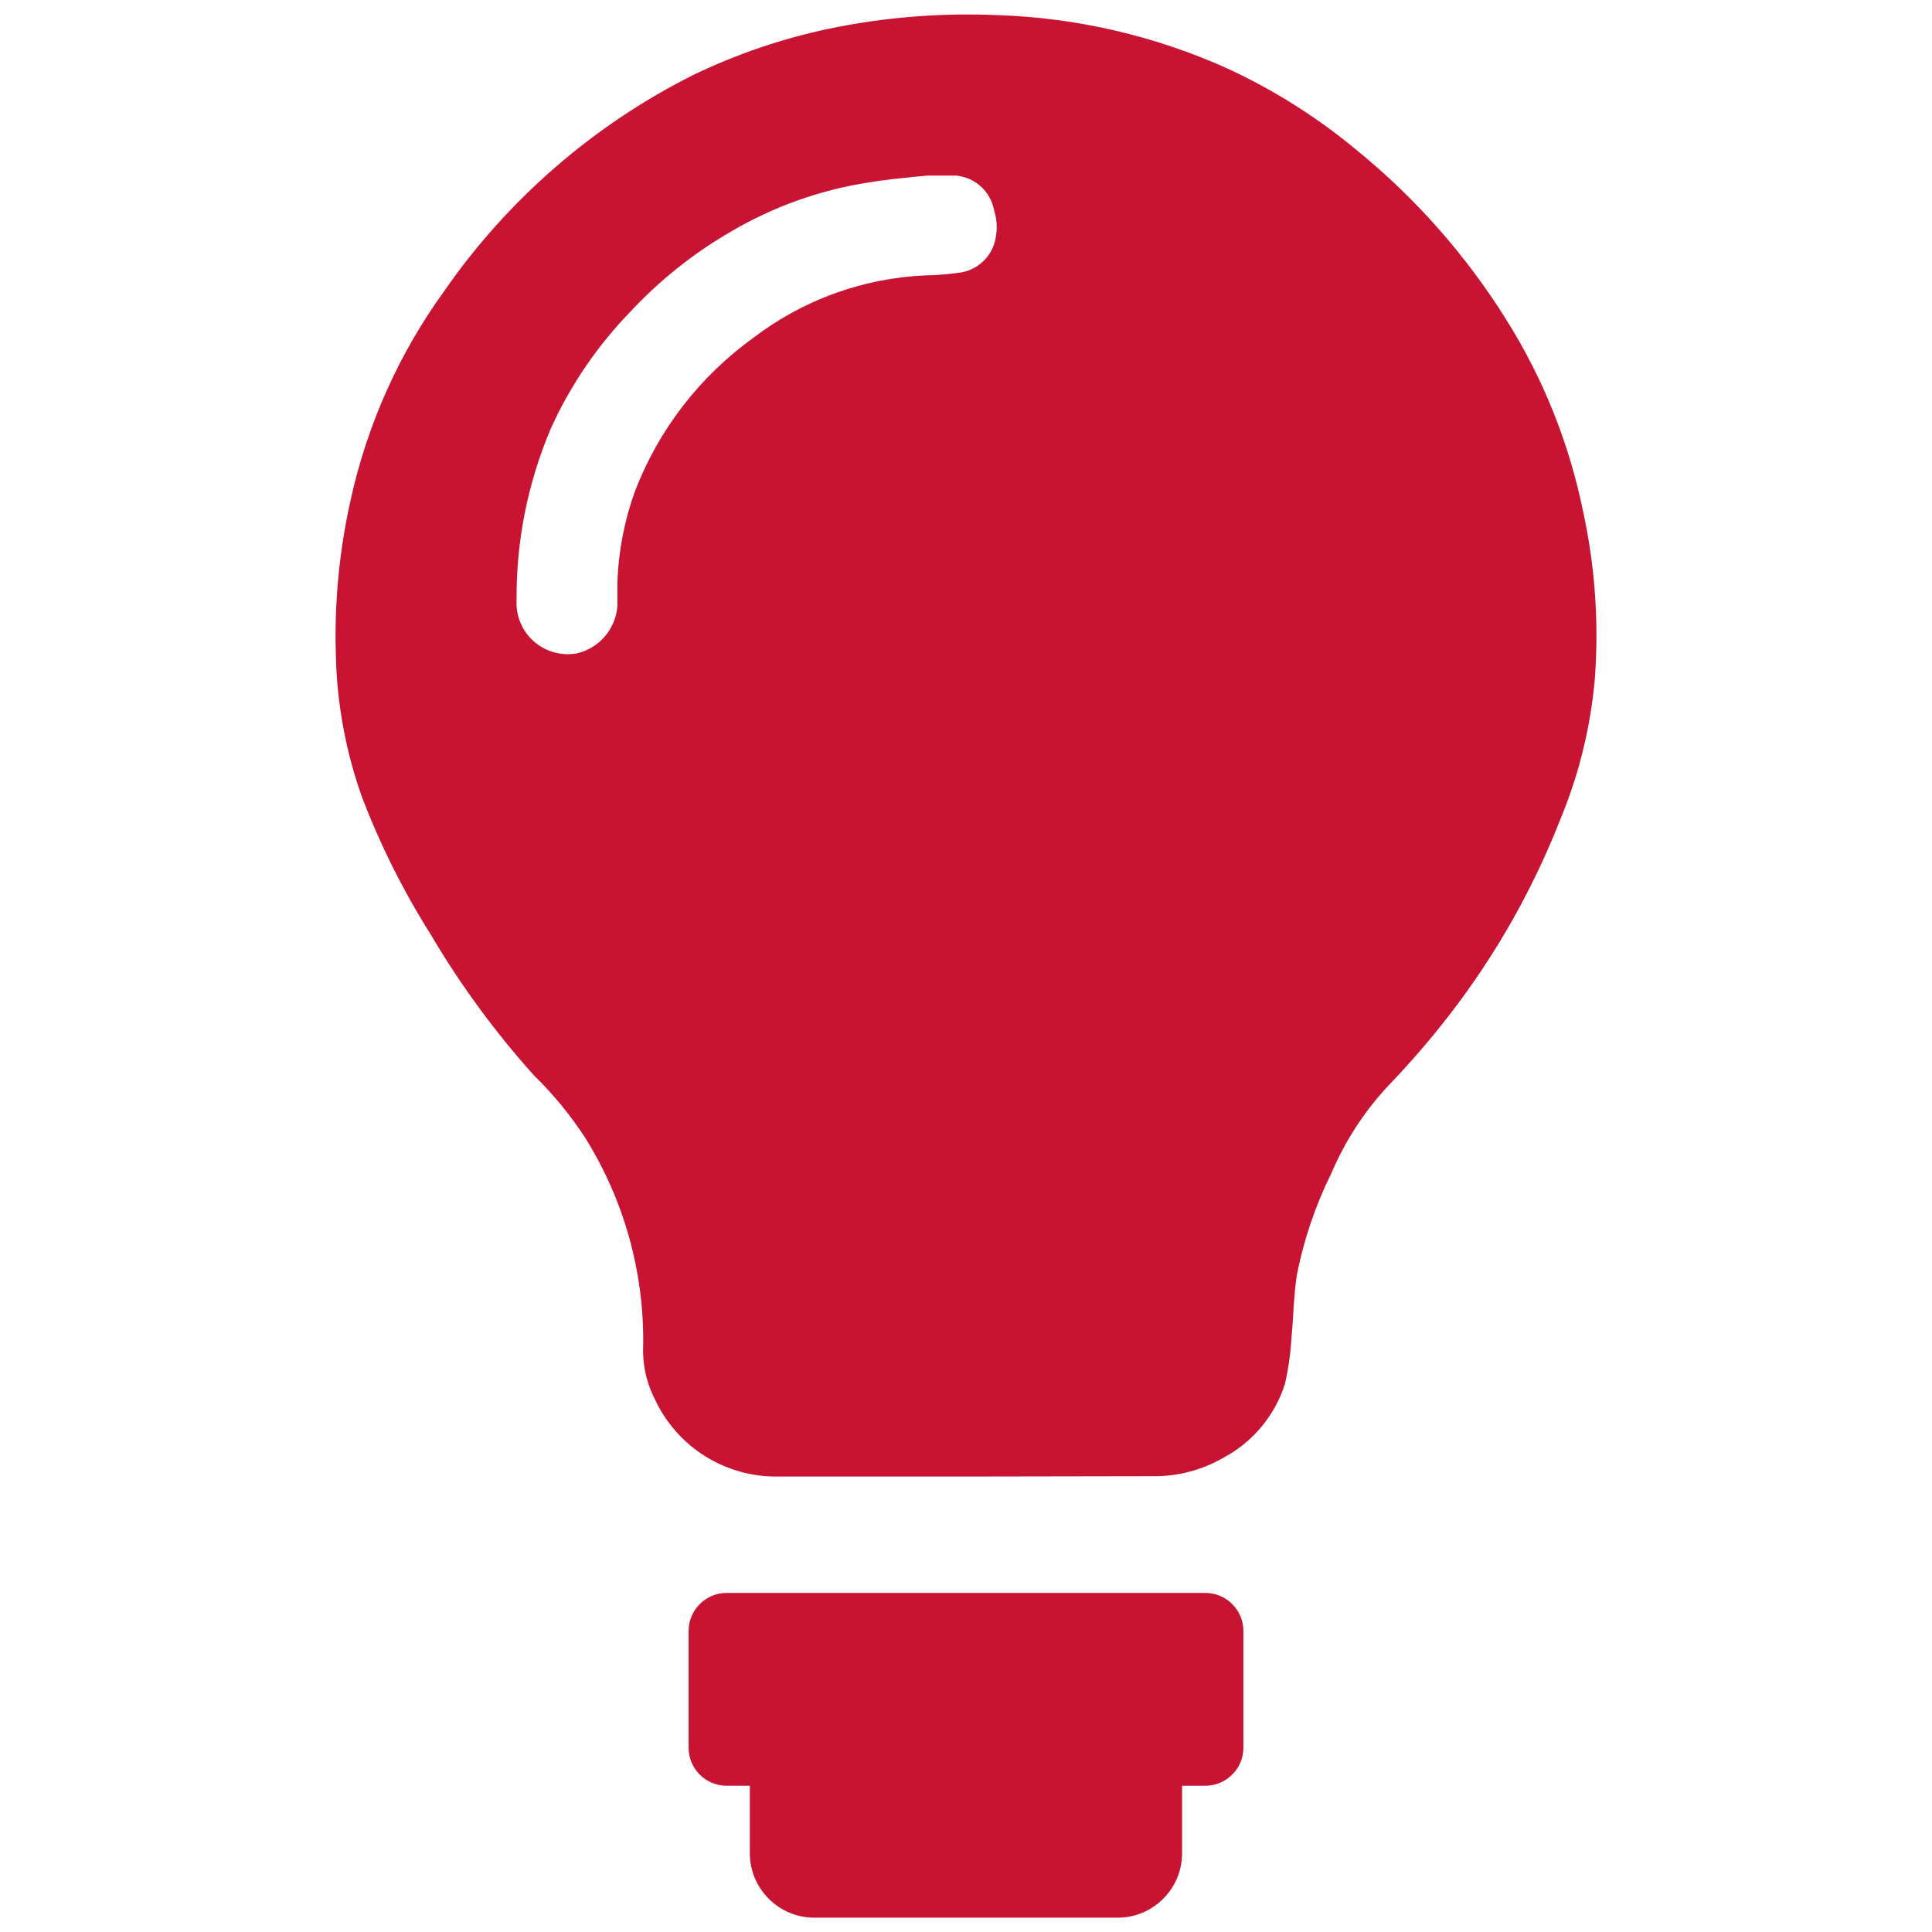 <svg width="24" height="24" viewBox="0 0 24 24" fill="none" xmlns="http://www.w3.org/2000/svg">
<path fill-rule="evenodd" clip-rule="evenodd" d="M9.671 18.342H12.006L14.307 18.338C14.62 18.344 14.93 18.264 15.2 18.107C15.564 17.913 15.837 17.584 15.962 17.192C16.005 17.003 16.032 16.811 16.043 16.619C16.053 16.52 16.059 16.421 16.065 16.322C16.075 16.159 16.085 15.996 16.111 15.832C16.198 15.396 16.341 14.973 16.539 14.574C16.709 14.174 16.948 13.806 17.245 13.488C17.519 13.203 17.778 12.903 18.019 12.59C18.585 11.854 19.045 11.042 19.383 10.178C19.614 9.623 19.758 9.036 19.811 8.438C19.864 7.74 19.815 7.038 19.666 6.355C19.494 5.509 19.171 4.702 18.712 3.972C18.211 3.17 17.581 2.456 16.847 1.86C16.36 1.456 15.822 1.116 15.248 0.851C14.349 0.446 13.38 0.221 12.395 0.188C11.688 0.157 10.98 0.214 10.287 0.359C9.707 0.482 9.144 0.675 8.61 0.932C7.374 1.553 6.312 2.473 5.523 3.609C4.958 4.387 4.561 5.274 4.355 6.214C4.214 6.845 4.152 7.491 4.172 8.138C4.185 8.739 4.295 9.334 4.496 9.9C4.724 10.497 5.011 11.07 5.352 11.611C5.72 12.235 6.15 12.821 6.634 13.36C6.875 13.595 7.089 13.856 7.272 14.138C7.751 14.907 8.001 15.798 7.99 16.704C7.978 16.943 8.03 17.18 8.14 17.392C8.419 17.983 9.018 18.354 9.671 18.342ZM11.384 2.194C11.429 2.19 11.474 2.185 11.519 2.181H11.878C11.992 2.192 12.099 2.239 12.184 2.316C12.269 2.393 12.327 2.496 12.348 2.608C12.393 2.747 12.393 2.897 12.348 3.036C12.317 3.128 12.26 3.21 12.184 3.272C12.109 3.334 12.017 3.374 11.92 3.387C11.779 3.407 11.636 3.419 11.493 3.421C10.717 3.456 9.971 3.727 9.355 4.199C8.691 4.678 8.181 5.339 7.888 6.102C7.759 6.458 7.686 6.832 7.67 7.21V7.522C7.661 7.663 7.607 7.796 7.516 7.903C7.425 8.011 7.302 8.085 7.165 8.117C7.071 8.133 6.974 8.129 6.882 8.103C6.789 8.077 6.704 8.031 6.632 7.968C6.56 7.904 6.503 7.826 6.466 7.737C6.429 7.649 6.412 7.554 6.417 7.458C6.411 6.723 6.556 5.996 6.844 5.32C7.086 4.787 7.417 4.3 7.824 3.879C8.192 3.483 8.617 3.144 9.085 2.874C9.604 2.569 10.176 2.364 10.77 2.27C10.97 2.235 11.178 2.215 11.384 2.194Z" fill="#C81432"/>
<path d="M14.974 19.788H9.025C8.766 19.788 8.554 20.001 8.554 20.26V21.711C8.554 21.971 8.766 22.183 9.025 22.183H9.315V23.024C9.315 23.462 9.675 23.822 10.114 23.822H13.886C14.325 23.822 14.684 23.462 14.684 23.024V22.183H14.974C15.234 22.183 15.446 21.971 15.446 21.711V20.26C15.446 20.001 15.234 19.788 14.974 19.788Z" fill="#C81432"/>
</svg>
